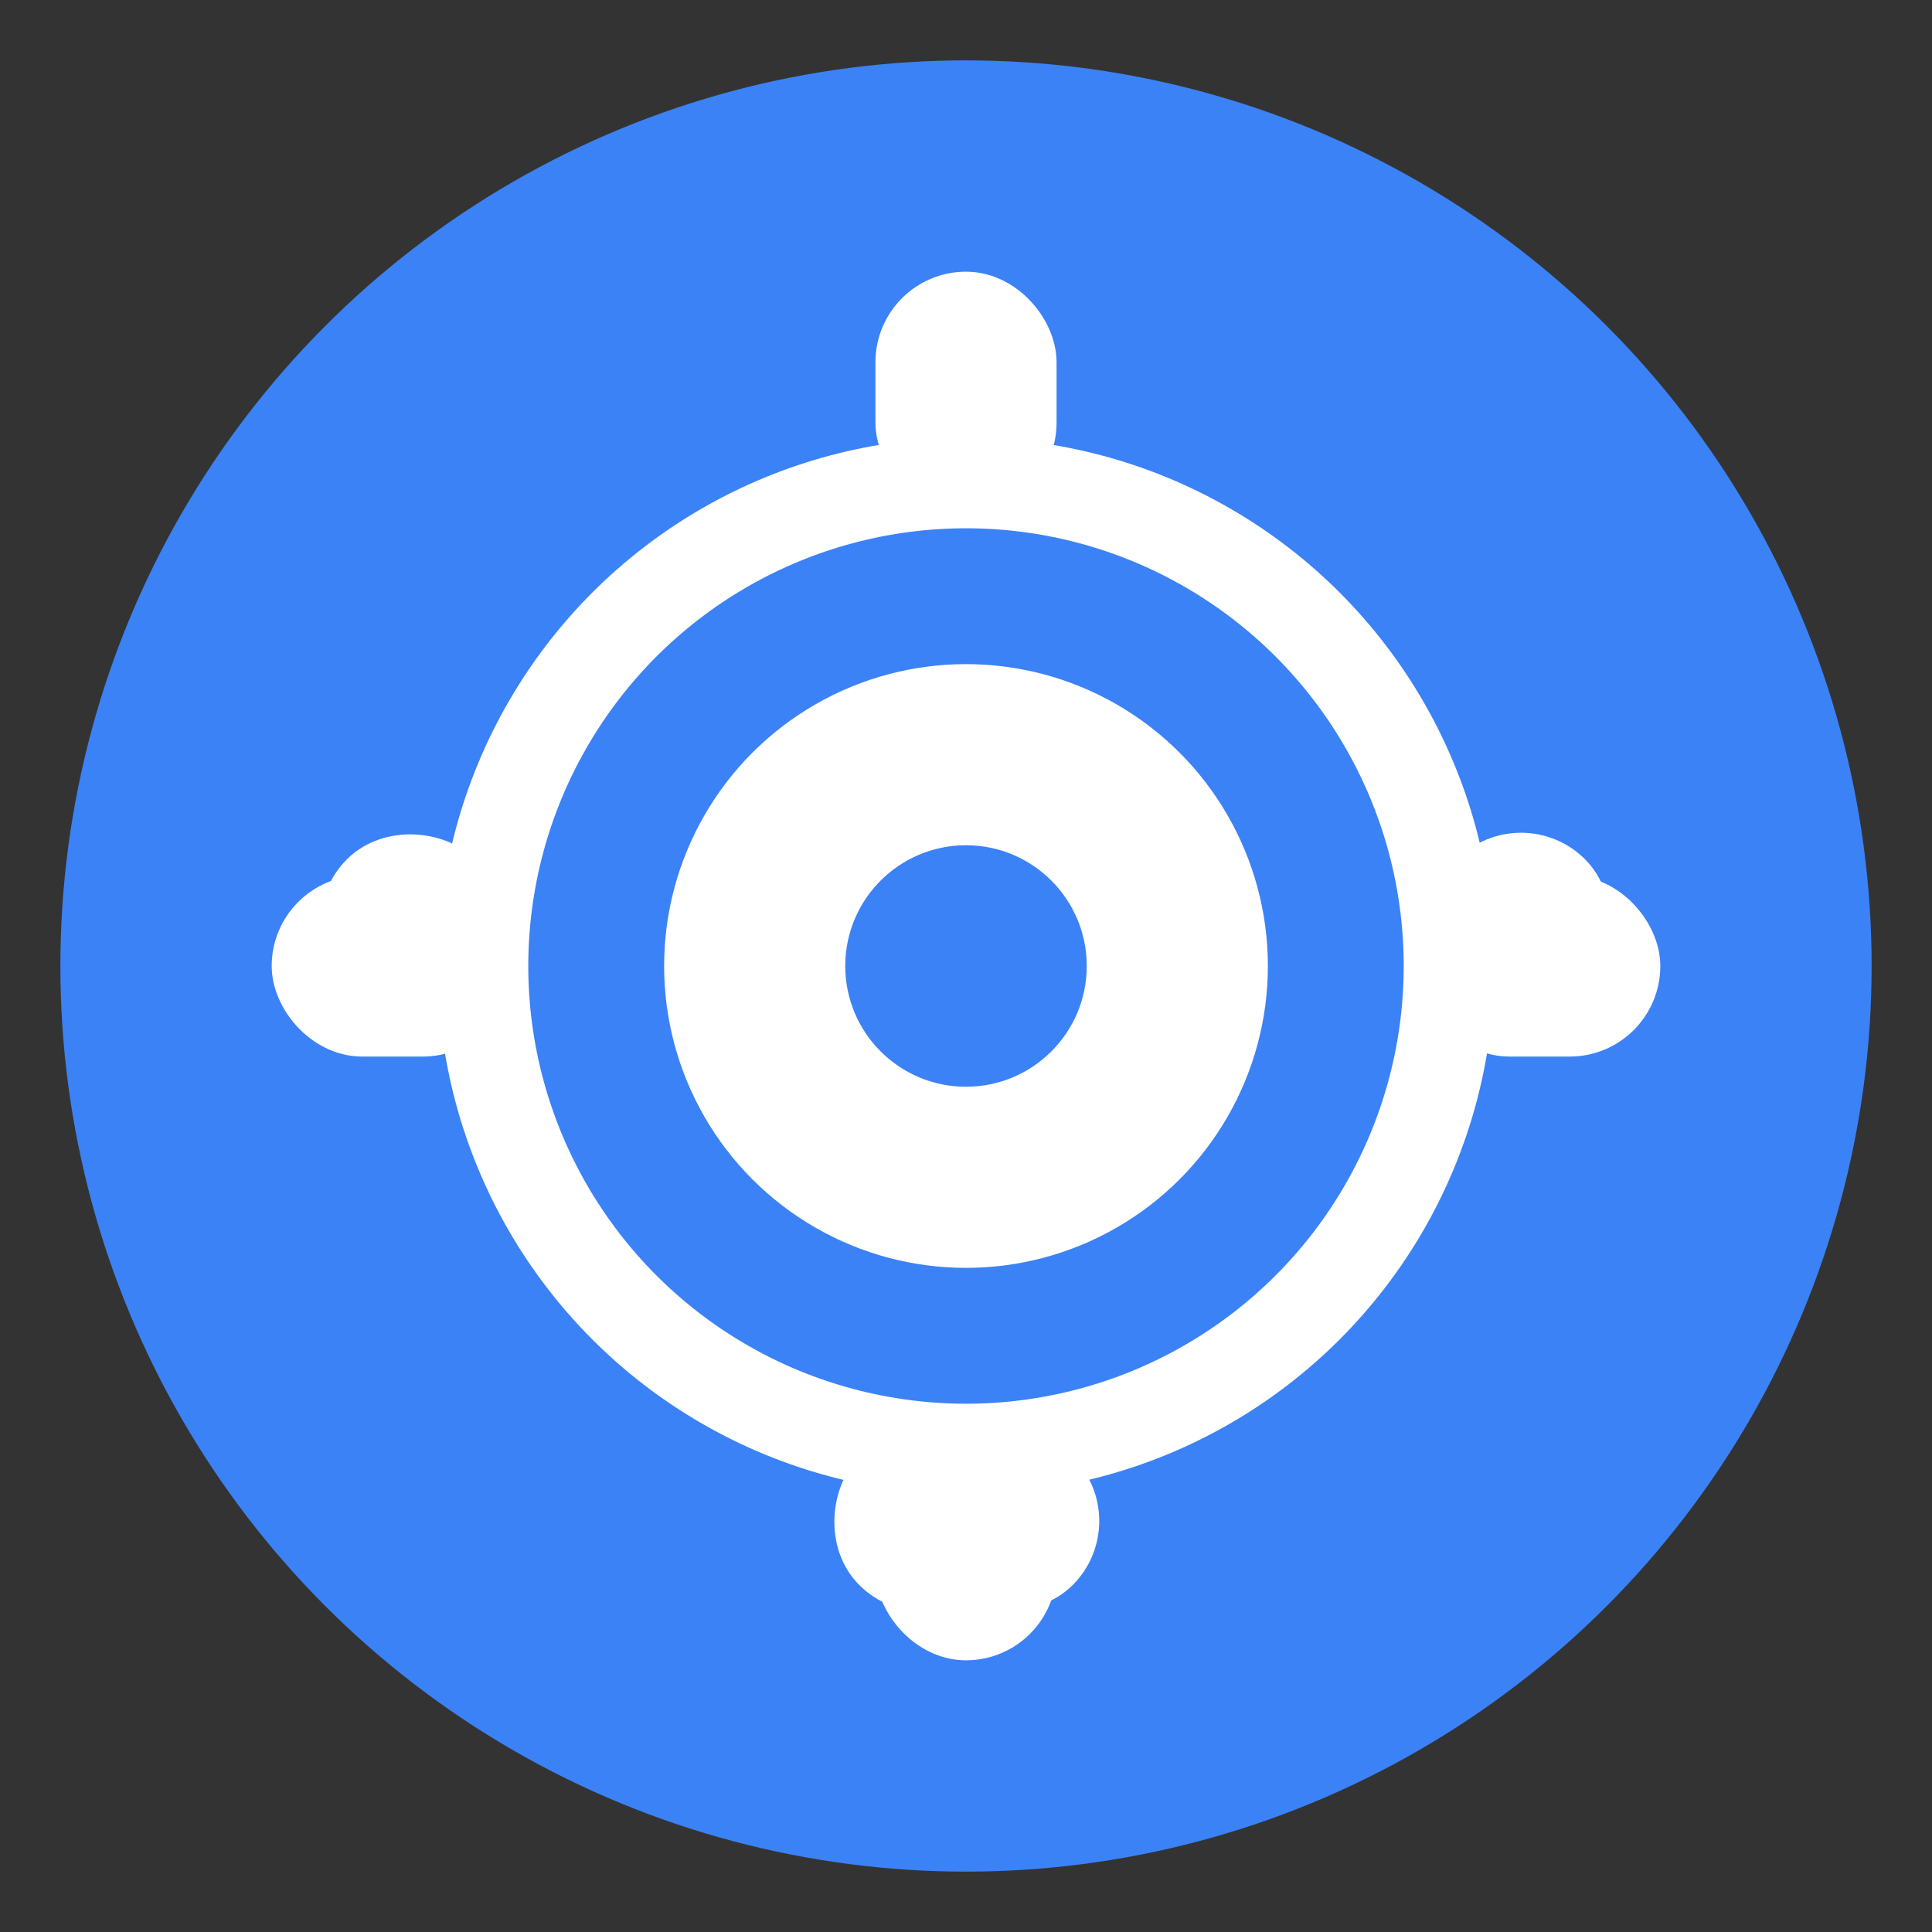 <svg width="32" height="32" viewBox="0 0 32 32" xmlns="http://www.w3.org/2000/svg">
  <rect x="0" y="0" width="32" height="32" fill="#333333" stroke="none"/>
  <!-- Background circle with blue -->
  <circle cx="16" cy="16" r="15" fill="#3b82f6" />
  
  <!-- Technical gear icon -->
  <g transform="translate(16, 16)">
    <!-- Main gear -->
    <circle cx="0" cy="0" r="8" fill="none" stroke="white" stroke-width="1.5"/>
    <circle cx="0" cy="0" r="5" fill="white"/>
    <circle cx="0" cy="0" r="2" fill="#3b82f6"/>
    
    <!-- Gear teeth -->
    <g stroke="white" stroke-width="1" fill="white">
      <rect x="-1" y="-11" width="2" height="3" rx="1"/>
      <rect x="-1" y="8" width="2" height="3" rx="1"/>
      <rect x="8" y="-1" width="3" height="2" rx="1"/>
      <rect x="-11" y="-1" width="3" height="2" rx="1"/>
    </g>
    
    <!-- Diagonal teeth -->
    <g stroke="white" stroke-width="1" fill="white">
      <rect x="5" y="-8" width="2" height="2.5" rx="1" transform="rotate(45)"/>
      <rect x="5" y="5.5" width="2" height="2.5" rx="1" transform="rotate(45)"/>
      <rect x="-7" y="-8" width="2" height="2.5" rx="1" transform="rotate(-45)"/>
      <rect x="-7" y="5.5" width="2" height="2.5" rx="1" transform="rotate(-45)"/>
    </g>
  </g>
</svg>
